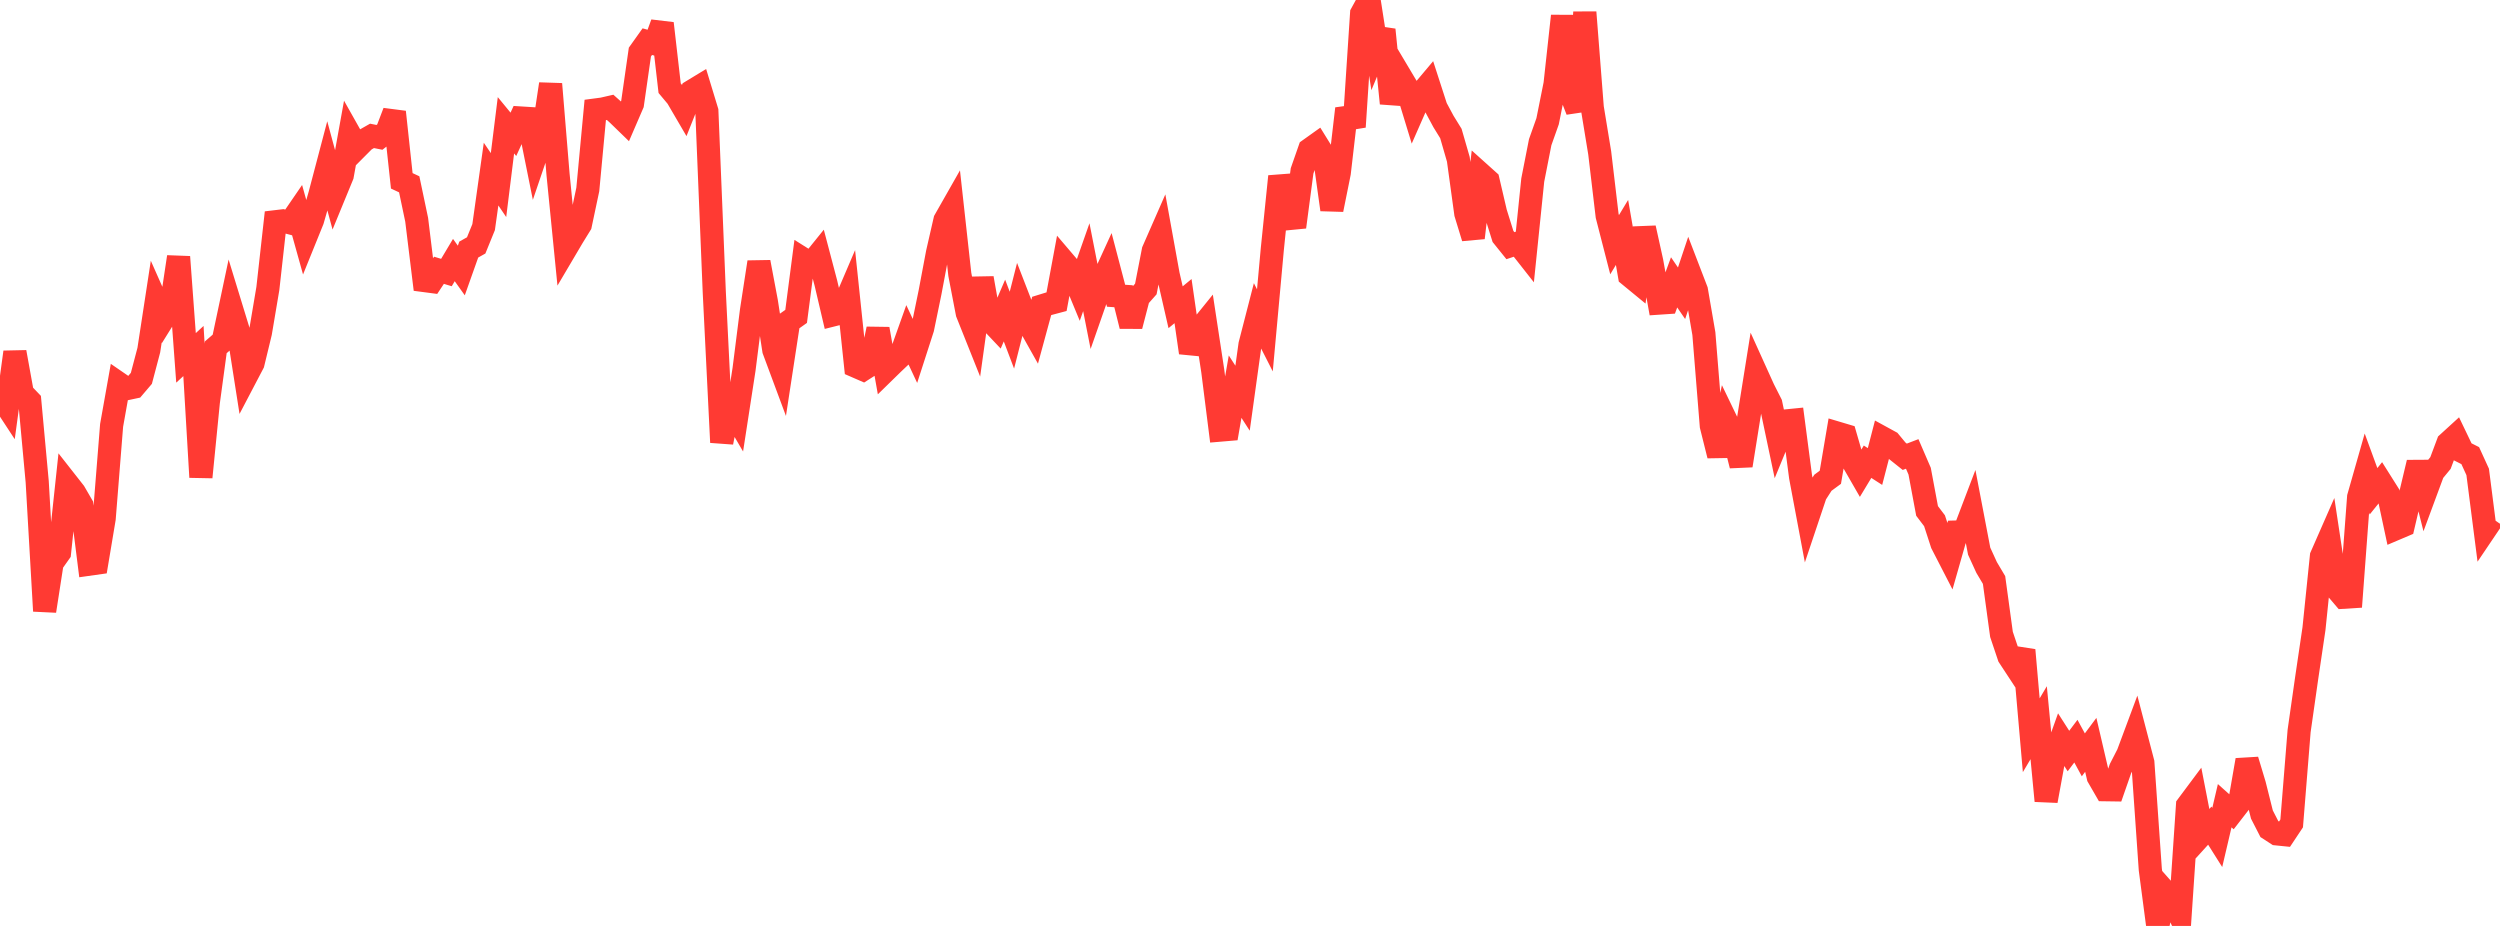 <?xml version="1.0" standalone="no"?>
<!DOCTYPE svg PUBLIC "-//W3C//DTD SVG 1.1//EN" "http://www.w3.org/Graphics/SVG/1.1/DTD/svg11.dtd">

<svg width="135" height="50" viewBox="0 0 135 50" preserveAspectRatio="none" 
  xmlns="http://www.w3.org/2000/svg"
  xmlns:xlink="http://www.w3.org/1999/xlink">


<polyline points="0.0, 21.36 0.402, 21.974 0.804, 19.015 1.205, 21.231 1.607, 21.652 2.009, 26.014 2.411, 32.994 2.812, 30.41 3.214, 29.843 3.616, 26.076 4.018, 26.588 4.42, 27.282 4.821, 30.464 5.223, 30.407 5.625, 28.002 6.027, 22.969 6.429, 20.713 6.83, 20.989 7.232, 20.903 7.634, 20.431 8.036, 18.907 8.438, 16.286 8.839, 17.191 9.241, 16.545 9.643, 13.872 10.045, 19.325 10.446, 18.955 10.848, 25.767 11.25, 21.713 11.652, 18.754 12.054, 18.405 12.455, 16.51 12.857, 17.823 13.259, 20.387 13.661, 19.62 14.062, 17.965 14.464, 15.581 14.866, 11.975 15.268, 11.927 15.67, 12.033 16.071, 11.448 16.473, 12.888 16.875, 11.895 17.277, 10.497 17.679, 8.971 18.08, 10.454 18.482, 9.477 18.884, 7.255 19.286, 7.969 19.688, 7.565 20.089, 7.337 20.491, 7.418 20.893, 7.102 21.295, 6.049 21.696, 9.765 22.098, 9.953 22.5, 11.866 22.902, 15.148 23.304, 15.201 23.705, 14.595 24.107, 14.717 24.509, 14.043 24.911, 14.607 25.312, 13.477 25.714, 13.252 26.116, 12.264 26.518, 9.401 26.92, 9.994 27.321, 6.765 27.723, 7.254 28.125, 6.372 28.527, 6.397 28.929, 8.394 29.33, 7.214 29.732, 4.537 30.134, 9.414 30.536, 13.461 30.938, 12.78 31.339, 12.13 31.741, 10.232 32.143, 5.941 32.545, 5.888 32.946, 5.796 33.348, 6.156 33.75, 6.546 34.152, 5.615 34.554, 2.812 34.955, 2.249 35.357, 2.36 35.759, 1.265 36.161, 4.763 36.562, 5.242 36.964, 5.93 37.366, 4.922 37.768, 4.678 38.17, 5.999 38.571, 15.774 38.973, 23.887 39.375, 21.856 39.777, 22.544 40.179, 19.938 40.58, 16.772 40.982, 14.155 41.384, 16.289 41.786, 18.906 42.188, 19.987 42.589, 17.369 42.991, 17.085 43.393, 14.002 43.795, 14.255 44.196, 13.758 44.598, 15.285 45.0, 17 45.402, 16.899 45.804, 15.96 46.205, 19.775 46.607, 19.95 47.009, 19.692 47.411, 17.763 47.812, 20.02 48.214, 19.627 48.616, 19.246 49.018, 18.118 49.42, 18.976 49.821, 17.734 50.223, 15.783 50.625, 13.65 51.027, 11.892 51.429, 11.185 51.83, 14.816 52.232, 16.906 52.634, 17.913 53.036, 15.022 53.438, 17.28 53.839, 17.704 54.241, 16.769 54.643, 17.83 55.045, 16.249 55.446, 17.285 55.848, 18.001 56.25, 16.522 56.652, 16.398 57.054, 16.291 57.455, 14.131 57.857, 14.603 58.259, 15.574 58.661, 14.429 59.062, 16.467 59.464, 15.317 59.866, 14.438 60.268, 15.97 60.67, 15.997 61.071, 17.606 61.473, 16.059 61.875, 15.606 62.277, 13.54 62.679, 12.623 63.08, 14.836 63.482, 16.592 63.884, 16.259 64.286, 19.044 64.688, 17.899 65.089, 17.403 65.491, 20.044 65.893, 23.226 66.295, 23.192 66.696, 20.879 67.098, 21.503 67.5, 18.61 67.902, 17.049 68.304, 17.84 68.705, 13.453 69.107, 9.526 69.509, 11.064 69.911, 12.258 70.312, 9.228 70.714, 8.076 71.116, 7.789 71.518, 8.439 71.92, 11.32 72.321, 9.331 72.723, 5.868 73.125, 6.851 73.527, 0.733 73.929, 0.0 74.33, 2.576 74.732, 1.607 75.134, 5.579 75.536, 3.973 75.938, 4.648 76.339, 5.961 76.741, 5.046 77.143, 4.568 77.545, 5.81 77.946, 6.557 78.348, 7.21 78.75, 8.601 79.152, 11.528 79.554, 12.842 79.955, 9.397 80.357, 9.758 80.759, 11.48 81.161, 12.768 81.562, 13.266 81.964, 13.133 82.366, 13.644 82.768, 9.726 83.17, 7.679 83.571, 6.548 83.973, 4.541 84.375, 0.863 84.777, 4.935 85.179, 5.969 85.58, 0.665 85.982, 5.806 86.384, 8.255 86.786, 11.652 87.188, 13.215 87.589, 12.551 87.991, 14.872 88.393, 15.202 88.795, 12.311 89.196, 14.129 89.598, 16.367 90.0, 16.34 90.402, 15.247 90.804, 15.836 91.205, 14.636 91.607, 15.682 92.009, 18.017 92.411, 22.994 92.812, 24.6 93.214, 22.717 93.616, 23.551 94.018, 25.138 94.42, 22.628 94.821, 20.119 95.223, 21.008 95.625, 21.802 96.027, 23.71 96.429, 22.732 96.83, 22.692 97.232, 25.755 97.634, 27.894 98.036, 26.695 98.438, 26.068 98.839, 25.773 99.241, 23.396 99.643, 23.516 100.045, 24.903 100.446, 25.6 100.848, 24.933 101.25, 25.192 101.652, 23.641 102.054, 23.861 102.455, 24.346 102.857, 24.666 103.259, 24.512 103.661, 25.444 104.062, 27.59 104.464, 28.12 104.866, 29.357 105.268, 30.138 105.67, 28.729 106.071, 28.718 106.473, 27.661 106.875, 29.763 107.277, 30.642 107.679, 31.32 108.08, 34.256 108.482, 35.453 108.884, 36.065 109.286, 35.107 109.688, 39.703 110.089, 39.026 110.491, 43.246 110.893, 41.056 111.295, 39.929 111.696, 40.555 112.098, 40.022 112.5, 40.762 112.902, 40.221 113.304, 41.95 113.705, 42.645 114.107, 42.651 114.509, 41.498 114.911, 40.714 115.312, 39.637 115.714, 41.178 116.116, 46.949 116.518, 50.0 116.92, 48.159 117.321, 48.612 117.723, 49.452 118.125, 43.5 118.527, 42.961 118.929, 45.026 119.33, 44.585 119.732, 45.223 120.134, 43.508 120.536, 43.868 120.938, 43.35 121.339, 41.043 121.741, 42.38 122.143, 43.985 122.545, 44.769 122.946, 45.029 123.348, 45.07 123.75, 44.465 124.152, 39.476 124.554, 36.66 124.955, 33.946 125.357, 30.037 125.759, 29.121 126.161, 31.779 126.562, 32.25 126.964, 32.225 127.366, 26.844 127.768, 25.431 128.17, 26.529 128.571, 26.031 128.973, 26.669 129.375, 28.549 129.777, 28.378 130.179, 26.661 130.58, 24.978 130.982, 26.578 131.384, 25.492 131.786, 25.003 132.188, 23.929 132.589, 23.563 132.991, 24.401 133.393, 24.604 133.795, 25.483 134.196, 28.607 134.598, 28.011" fill="none" stroke="#ff3a33" stroke-width="1.25"/>

</svg>